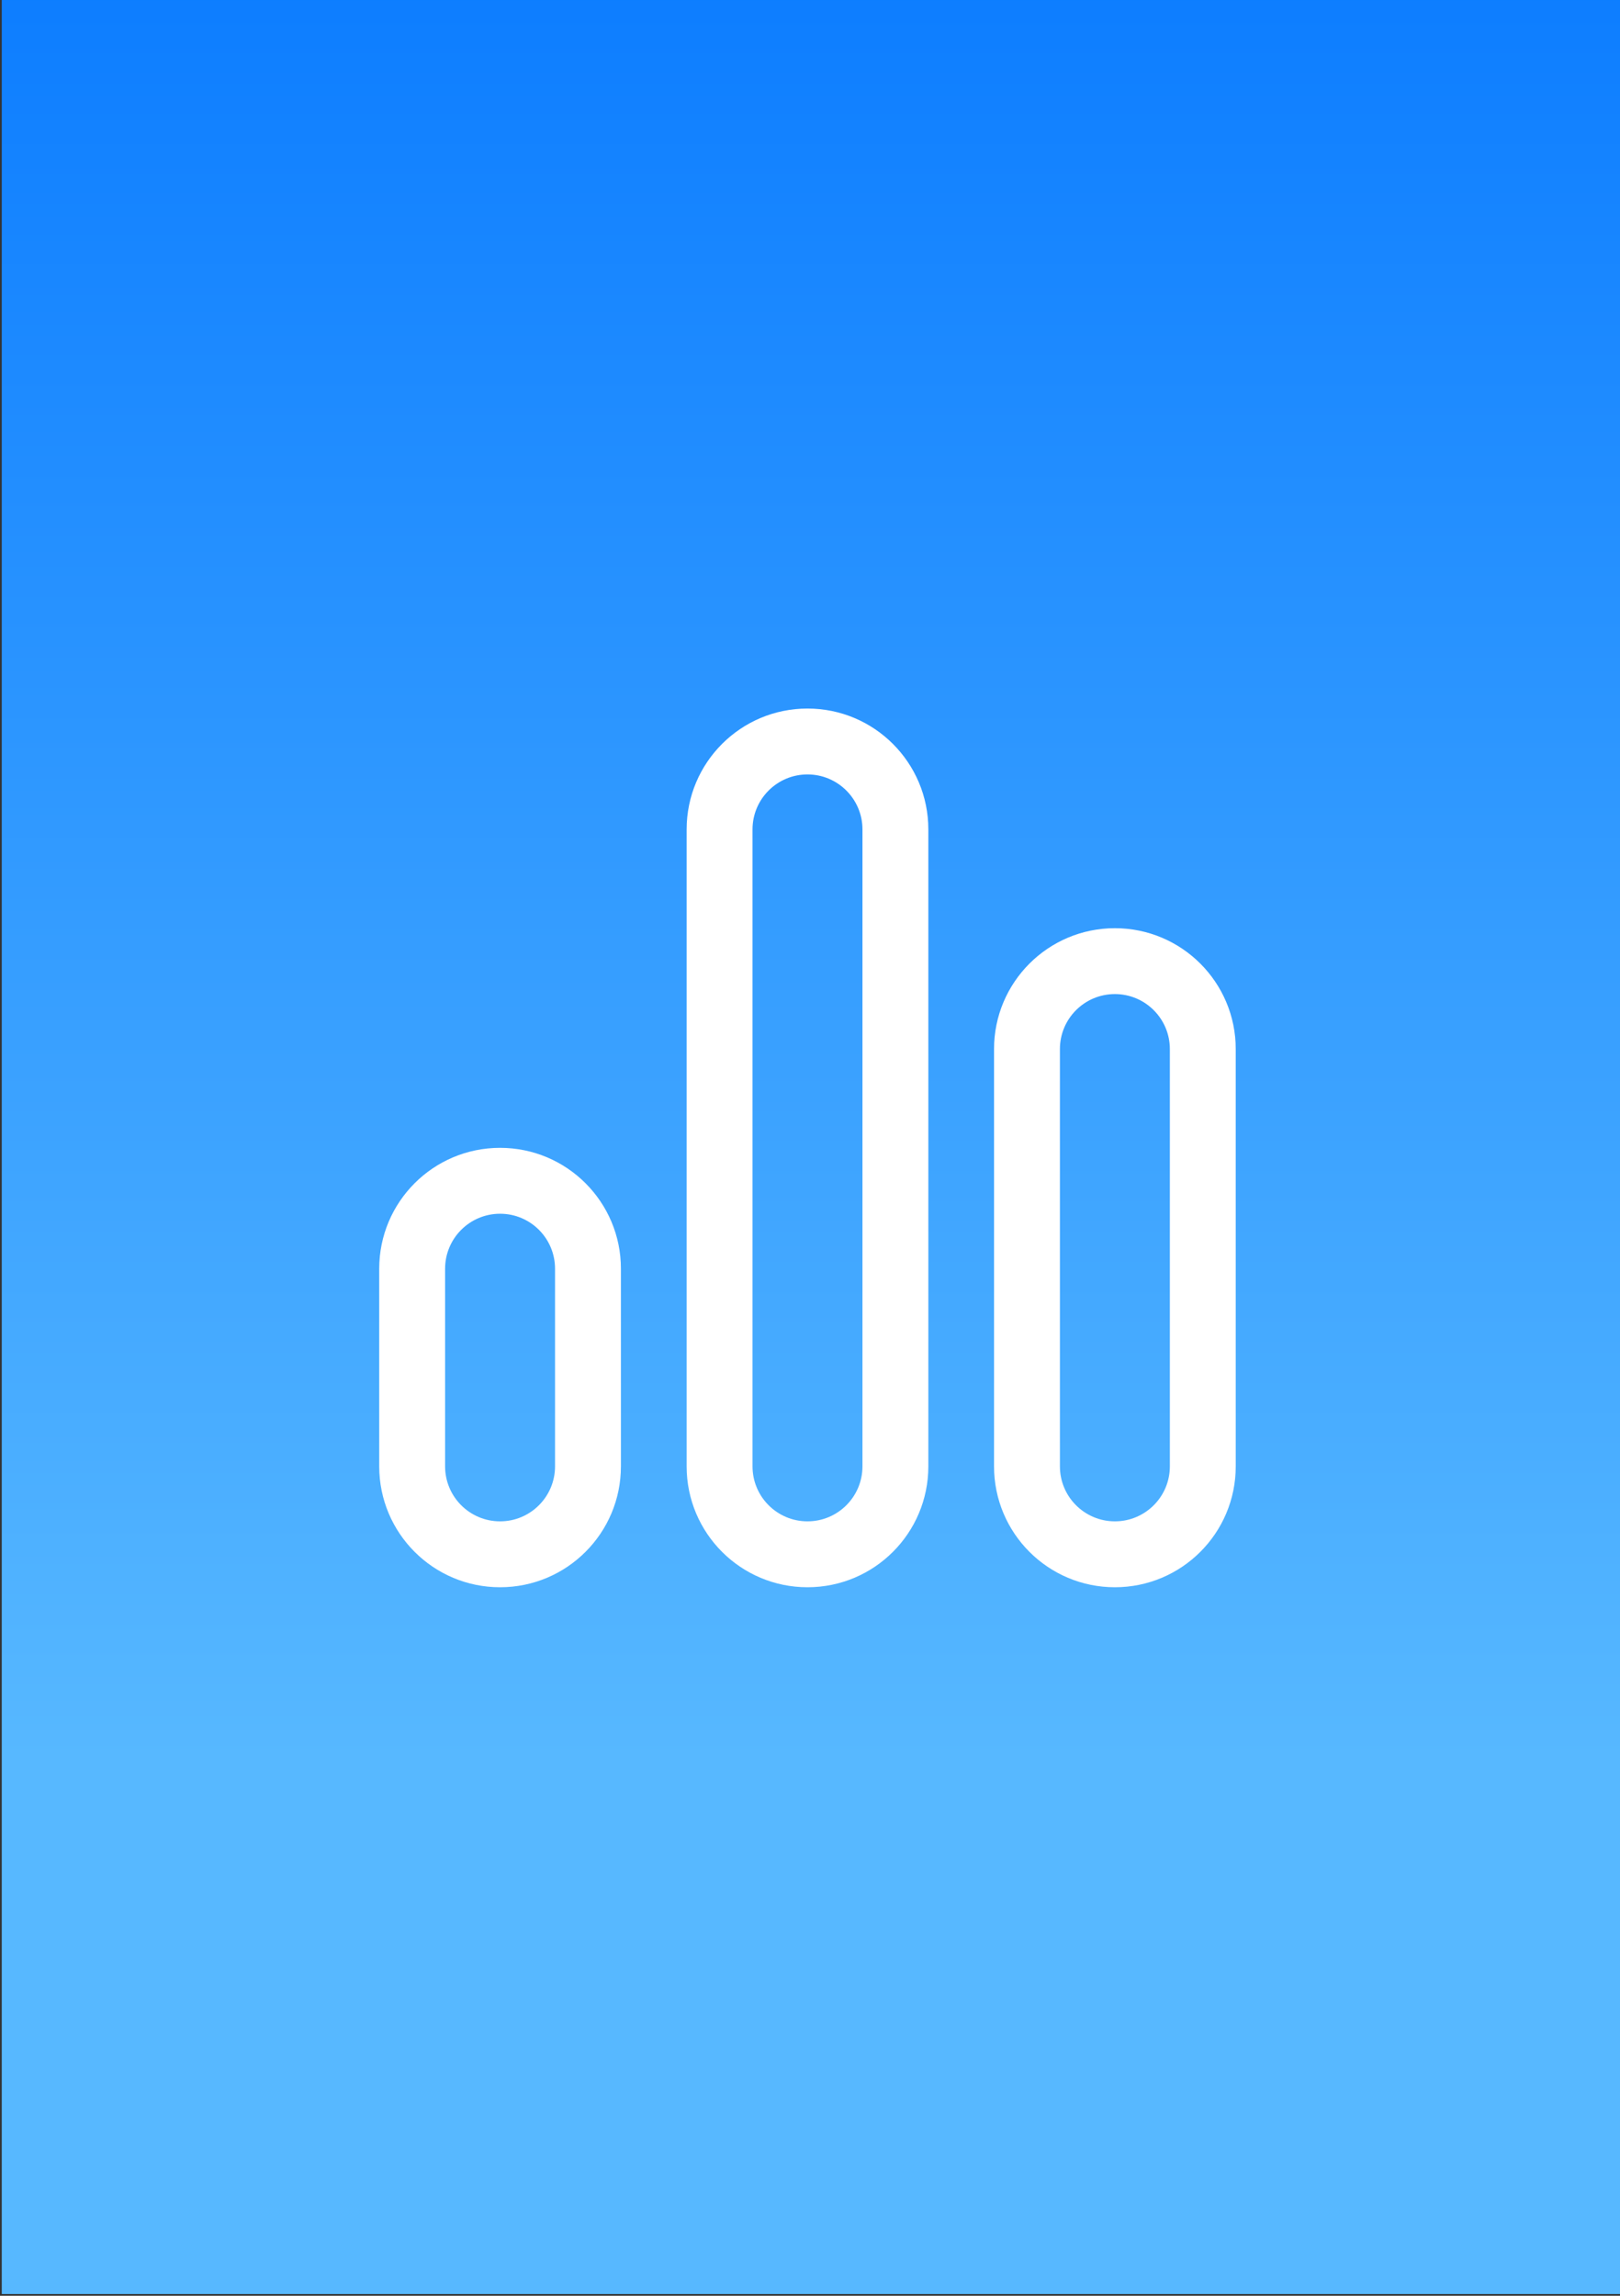 <?xml version="1.0" encoding="utf-8"?>
<!-- Generator: Adobe Illustrator 28.0.0, SVG Export Plug-In . SVG Version: 6.00 Build 0)  -->
<svg version="1.2" baseProfile="tiny" xmlns="http://www.w3.org/2000/svg" xmlns:xlink="http://www.w3.org/1999/xlink" x="0px"
	 y="0px" viewBox="0 0 60 85" overflow="visible" xml:space="preserve">
<rect x="0" y="0" width="60" height="85" fill="#333333" stroke="none"/>
<g id="фоны">
	
		<linearGradient id="bluesky_00000183207106927829847660000018006977067092607124_" gradientUnits="userSpaceOnUse" x1="30.065" y1="65.183" x2="30.065" y2="-19.817">
		<stop  offset="0" style="stop-color:#57B8FF"/>
		<stop  offset="0.803" style="stop-color:#0A7BFF"/>
	</linearGradient>
	
		<rect id="bluesky_00000139975890114787987520000016206246739724492955_" x="0.065" y="-0.065" fill="url(#bluesky_00000183207106927829847660000018006977067092607124_)" width="60" height="85"/>
</g>
<g id="иконки">
	<g id="poll">
		<g id="_xD83D__xDD0D_-Product-Icons">
			<g id="ic_fluent_poll_24_regular">
				<path id="_xD83C__xDFA8_-Color" fill="#FFFFFF" d="M29.907,26.233c2.472,0,4.476,2.004,4.476,4.476
					V54.291c0,2.472-2.004,4.476-4.476,4.476s-4.476-2.004-4.476-4.476V30.709
					C25.431,28.237,27.435,26.233,29.907,26.233z M41.292,34.366
					c2.472,0,4.476,2.004,4.476,4.476V54.291c0,2.472-2.004,4.476-4.476,4.476
					c-2.472,0-4.476-2.004-4.476-4.476V38.842
					C36.816,36.37,38.82,34.366,41.292,34.366z M18.521,42.498
					c2.472,0,4.476,2.004,4.476,4.476v7.317c0,2.472-2.004,4.476-4.476,4.476
					s-4.476-2.004-4.476-4.476v-7.317C14.045,44.502,16.049,42.498,18.521,42.498z
					 M29.907,28.673c-1.125,0-2.036,0.912-2.036,2.036V54.291
					c0,1.125,0.912,2.036,2.036,2.036c1.125,0,2.036-0.912,2.036-2.036V30.709
					C31.943,29.585,31.031,28.673,29.907,28.673z M41.292,36.805
					c-1.125,0-2.036,0.912-2.036,2.036V54.291c0,1.125,0.912,2.036,2.036,2.036
					c1.125,0,2.036-0.912,2.036-2.036V38.842
					C43.328,37.717,42.416,36.805,41.292,36.805z M18.521,44.938
					c-1.125,0-2.036,0.912-2.036,2.036v7.317c0,1.125,0.912,2.036,2.036,2.036
					c1.125,0,2.036-0.912,2.036-2.036v-7.317
					C20.557,45.849,19.646,44.938,18.521,44.938z"/>
			</g>
		</g>
	</g>
</g>
</svg>
